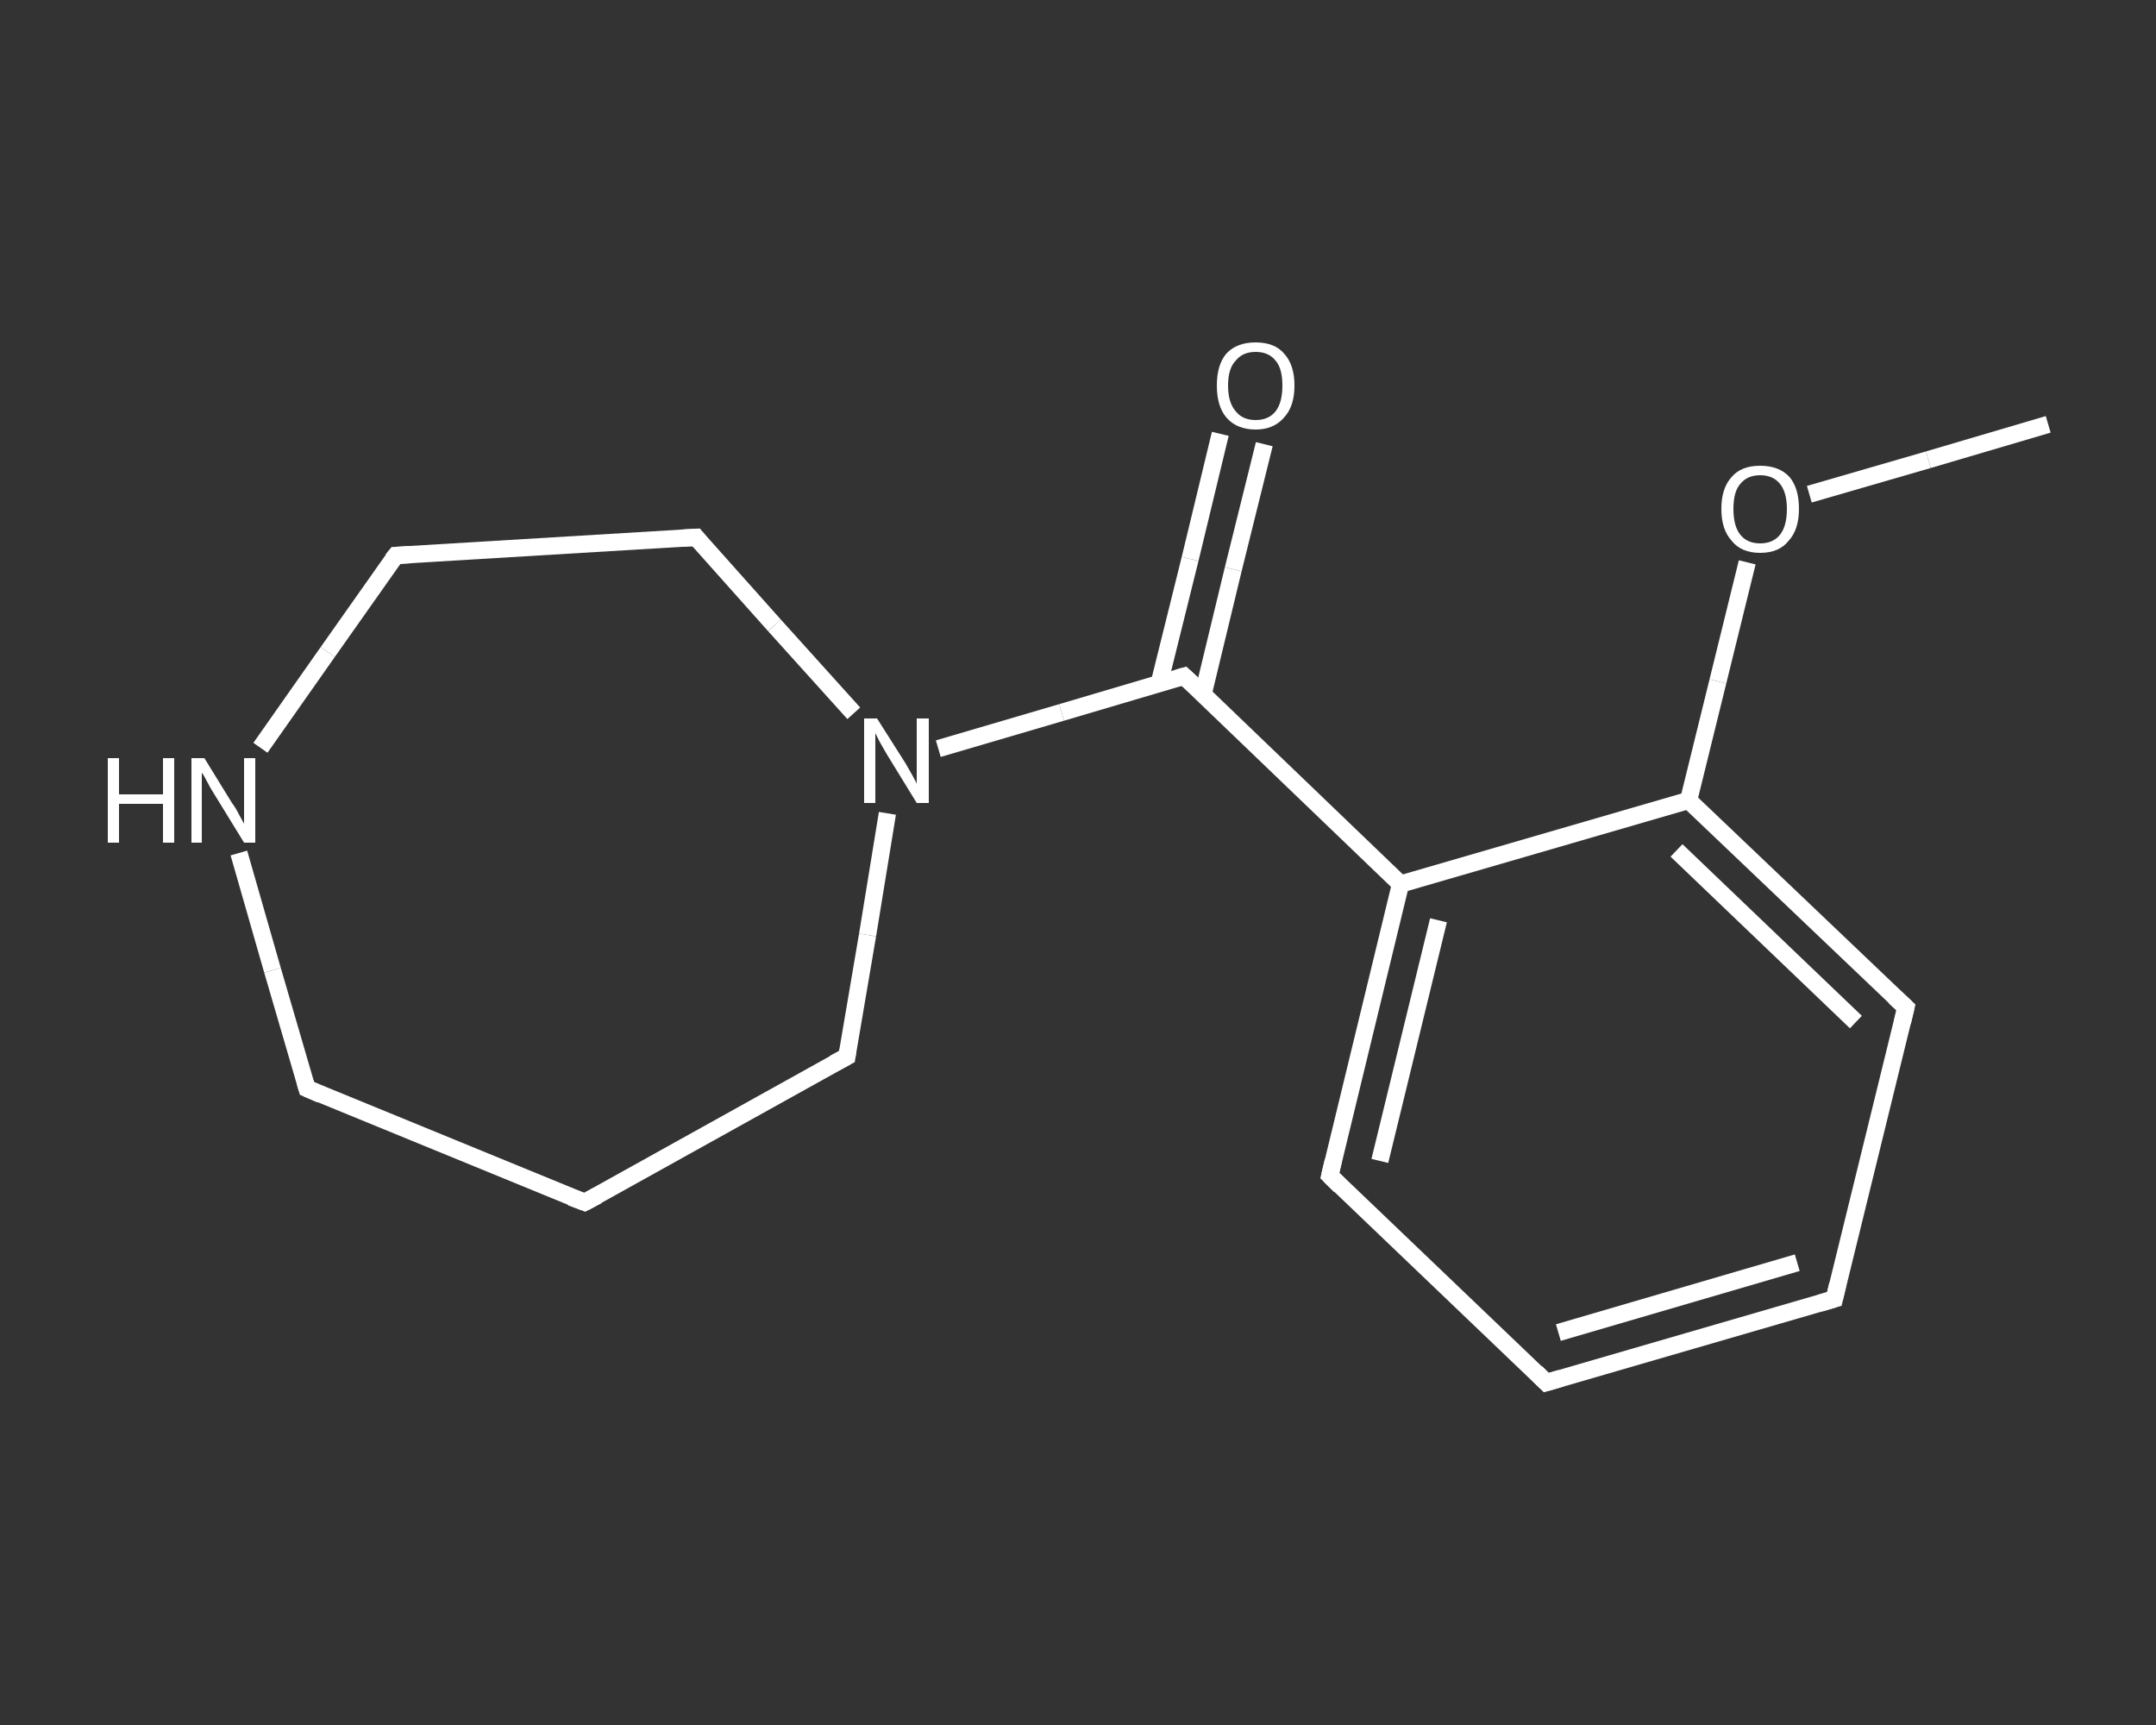 <?xml version='1.0' encoding='iso-8859-1'?>
<svg version='1.1' baseProfile='full'
              xmlns='http://www.w3.org/2000/svg'
                      xmlns:rdkit='http://www.rdkit.org/xml'
                      xmlns:xlink='http://www.w3.org/1999/xlink'
                  xml:space='preserve'
width='250px' height='200px' viewBox='0 0 250 200'>
<rect x="0" y="0" width="250" height="200" fill="#333333" stroke="none"/>
<!-- END OF HEADER -->
<rect style='opacity:1.0;fill:transparent;stroke:none' width='250.0' height='200.0' x='0.0' y='0.0'> </rect>
<path class='bond-0 atom-0 atom-1' d='M 237.5,49.2 L 223.6,53.3' style='fill:none;fill-rule:evenodd;stroke:#FFFFFF;stroke-width:2.0px;stroke-linecap:butt;stroke-linejoin:miter;stroke-opacity:1' />
<path class='bond-0 atom-0 atom-1' d='M 223.6,53.3 L 209.8,57.3' style='fill:none;fill-rule:evenodd;stroke:#FFFFFF;stroke-width:2.0px;stroke-linecap:butt;stroke-linejoin:miter;stroke-opacity:1' />
<path class='bond-1 atom-1 atom-2' d='M 202.6,65.2 L 199.2,79.0' style='fill:none;fill-rule:evenodd;stroke:#FFFFFF;stroke-width:2.0px;stroke-linecap:butt;stroke-linejoin:miter;stroke-opacity:1' />
<path class='bond-1 atom-1 atom-2' d='M 199.2,79.0 L 195.8,92.8' style='fill:none;fill-rule:evenodd;stroke:#FFFFFF;stroke-width:2.0px;stroke-linecap:butt;stroke-linejoin:miter;stroke-opacity:1' />
<path class='bond-2 atom-2 atom-3' d='M 195.8,92.8 L 221.0,116.8' style='fill:none;fill-rule:evenodd;stroke:#FFFFFF;stroke-width:2.0px;stroke-linecap:butt;stroke-linejoin:miter;stroke-opacity:1' />
<path class='bond-2 atom-2 atom-3' d='M 194.4,98.6 L 215.2,118.5' style='fill:none;fill-rule:evenodd;stroke:#FFFFFF;stroke-width:2.0px;stroke-linecap:butt;stroke-linejoin:miter;stroke-opacity:1' />
<path class='bond-3 atom-3 atom-4' d='M 221.0,116.8 L 212.7,150.6' style='fill:none;fill-rule:evenodd;stroke:#FFFFFF;stroke-width:2.0px;stroke-linecap:butt;stroke-linejoin:miter;stroke-opacity:1' />
<path class='bond-4 atom-4 atom-5' d='M 212.7,150.6 L 179.3,160.3' style='fill:none;fill-rule:evenodd;stroke:#FFFFFF;stroke-width:2.0px;stroke-linecap:butt;stroke-linejoin:miter;stroke-opacity:1' />
<path class='bond-4 atom-4 atom-5' d='M 208.4,146.4 L 180.7,154.5' style='fill:none;fill-rule:evenodd;stroke:#FFFFFF;stroke-width:2.0px;stroke-linecap:butt;stroke-linejoin:miter;stroke-opacity:1' />
<path class='bond-5 atom-5 atom-6' d='M 179.3,160.3 L 154.2,136.3' style='fill:none;fill-rule:evenodd;stroke:#FFFFFF;stroke-width:2.0px;stroke-linecap:butt;stroke-linejoin:miter;stroke-opacity:1' />
<path class='bond-6 atom-6 atom-7' d='M 154.2,136.3 L 162.4,102.5' style='fill:none;fill-rule:evenodd;stroke:#FFFFFF;stroke-width:2.0px;stroke-linecap:butt;stroke-linejoin:miter;stroke-opacity:1' />
<path class='bond-6 atom-6 atom-7' d='M 160.0,134.6 L 166.8,106.7' style='fill:none;fill-rule:evenodd;stroke:#FFFFFF;stroke-width:2.0px;stroke-linecap:butt;stroke-linejoin:miter;stroke-opacity:1' />
<path class='bond-7 atom-7 atom-8' d='M 162.4,102.5 L 137.3,78.4' style='fill:none;fill-rule:evenodd;stroke:#FFFFFF;stroke-width:2.0px;stroke-linecap:butt;stroke-linejoin:miter;stroke-opacity:1' />
<path class='bond-8 atom-8 atom-9' d='M 139.5,80.5 L 143.0,66.0' style='fill:none;fill-rule:evenodd;stroke:#FFFFFF;stroke-width:2.0px;stroke-linecap:butt;stroke-linejoin:miter;stroke-opacity:1' />
<path class='bond-8 atom-8 atom-9' d='M 143.0,66.0 L 146.6,51.5' style='fill:none;fill-rule:evenodd;stroke:#FFFFFF;stroke-width:2.0px;stroke-linecap:butt;stroke-linejoin:miter;stroke-opacity:1' />
<path class='bond-8 atom-8 atom-9' d='M 134.4,79.3 L 138.0,64.8' style='fill:none;fill-rule:evenodd;stroke:#FFFFFF;stroke-width:2.0px;stroke-linecap:butt;stroke-linejoin:miter;stroke-opacity:1' />
<path class='bond-8 atom-8 atom-9' d='M 138.0,64.8 L 141.5,50.3' style='fill:none;fill-rule:evenodd;stroke:#FFFFFF;stroke-width:2.0px;stroke-linecap:butt;stroke-linejoin:miter;stroke-opacity:1' />
<path class='bond-9 atom-8 atom-10' d='M 137.3,78.4 L 123.1,82.6' style='fill:none;fill-rule:evenodd;stroke:#FFFFFF;stroke-width:2.0px;stroke-linecap:butt;stroke-linejoin:miter;stroke-opacity:1' />
<path class='bond-9 atom-8 atom-10' d='M 123.1,82.6 L 108.8,86.8' style='fill:none;fill-rule:evenodd;stroke:#FFFFFF;stroke-width:2.0px;stroke-linecap:butt;stroke-linejoin:miter;stroke-opacity:1' />
<path class='bond-10 atom-10 atom-11' d='M 102.9,94.3 L 100.6,108.4' style='fill:none;fill-rule:evenodd;stroke:#FFFFFF;stroke-width:2.0px;stroke-linecap:butt;stroke-linejoin:miter;stroke-opacity:1' />
<path class='bond-10 atom-10 atom-11' d='M 100.6,108.4 L 98.2,122.5' style='fill:none;fill-rule:evenodd;stroke:#FFFFFF;stroke-width:2.0px;stroke-linecap:butt;stroke-linejoin:miter;stroke-opacity:1' />
<path class='bond-11 atom-11 atom-12' d='M 98.2,122.5 L 67.8,139.4' style='fill:none;fill-rule:evenodd;stroke:#FFFFFF;stroke-width:2.0px;stroke-linecap:butt;stroke-linejoin:miter;stroke-opacity:1' />
<path class='bond-12 atom-12 atom-13' d='M 67.8,139.4 L 35.6,126.2' style='fill:none;fill-rule:evenodd;stroke:#FFFFFF;stroke-width:2.0px;stroke-linecap:butt;stroke-linejoin:miter;stroke-opacity:1' />
<path class='bond-13 atom-13 atom-14' d='M 35.6,126.2 L 31.6,112.5' style='fill:none;fill-rule:evenodd;stroke:#FFFFFF;stroke-width:2.0px;stroke-linecap:butt;stroke-linejoin:miter;stroke-opacity:1' />
<path class='bond-13 atom-13 atom-14' d='M 31.6,112.5 L 27.7,98.9' style='fill:none;fill-rule:evenodd;stroke:#FFFFFF;stroke-width:2.0px;stroke-linecap:butt;stroke-linejoin:miter;stroke-opacity:1' />
<path class='bond-14 atom-14 atom-15' d='M 30.2,86.7 L 38.0,75.6' style='fill:none;fill-rule:evenodd;stroke:#FFFFFF;stroke-width:2.0px;stroke-linecap:butt;stroke-linejoin:miter;stroke-opacity:1' />
<path class='bond-14 atom-14 atom-15' d='M 38.0,75.6 L 45.9,64.4' style='fill:none;fill-rule:evenodd;stroke:#FFFFFF;stroke-width:2.0px;stroke-linecap:butt;stroke-linejoin:miter;stroke-opacity:1' />
<path class='bond-15 atom-15 atom-16' d='M 45.9,64.4 L 80.7,62.3' style='fill:none;fill-rule:evenodd;stroke:#FFFFFF;stroke-width:2.0px;stroke-linecap:butt;stroke-linejoin:miter;stroke-opacity:1' />
<path class='bond-16 atom-7 atom-2' d='M 162.4,102.5 L 195.8,92.8' style='fill:none;fill-rule:evenodd;stroke:#FFFFFF;stroke-width:2.0px;stroke-linecap:butt;stroke-linejoin:miter;stroke-opacity:1' />
<path class='bond-17 atom-16 atom-10' d='M 80.7,62.3 L 89.8,72.5' style='fill:none;fill-rule:evenodd;stroke:#FFFFFF;stroke-width:2.0px;stroke-linecap:butt;stroke-linejoin:miter;stroke-opacity:1' />
<path class='bond-17 atom-16 atom-10' d='M 89.8,72.5 L 99.0,82.7' style='fill:none;fill-rule:evenodd;stroke:#FFFFFF;stroke-width:2.0px;stroke-linecap:butt;stroke-linejoin:miter;stroke-opacity:1' />
<path d='M 219.7,115.6 L 221.0,116.8 L 220.6,118.5' style='fill:none;stroke:#FFFFFF;stroke-width:2.0px;stroke-linecap:butt;stroke-linejoin:miter;stroke-opacity:1;' />
<path d='M 213.1,148.9 L 212.7,150.6 L 211.0,151.1' style='fill:none;stroke:#FFFFFF;stroke-width:2.0px;stroke-linecap:butt;stroke-linejoin:miter;stroke-opacity:1;' />
<path d='M 181.0,159.8 L 179.3,160.3 L 178.1,159.1' style='fill:none;stroke:#FFFFFF;stroke-width:2.0px;stroke-linecap:butt;stroke-linejoin:miter;stroke-opacity:1;' />
<path d='M 155.4,137.5 L 154.2,136.3 L 154.6,134.6' style='fill:none;stroke:#FFFFFF;stroke-width:2.0px;stroke-linecap:butt;stroke-linejoin:miter;stroke-opacity:1;' />
<path d='M 138.6,79.6 L 137.3,78.4 L 136.6,78.6' style='fill:none;stroke:#FFFFFF;stroke-width:2.0px;stroke-linecap:butt;stroke-linejoin:miter;stroke-opacity:1;' />
<path d='M 98.3,121.8 L 98.2,122.5 L 96.7,123.3' style='fill:none;stroke:#FFFFFF;stroke-width:2.0px;stroke-linecap:butt;stroke-linejoin:miter;stroke-opacity:1;' />
<path d='M 69.3,138.6 L 67.8,139.4 L 66.2,138.8' style='fill:none;stroke:#FFFFFF;stroke-width:2.0px;stroke-linecap:butt;stroke-linejoin:miter;stroke-opacity:1;' />
<path d='M 37.2,126.9 L 35.6,126.2 L 35.4,125.5' style='fill:none;stroke:#FFFFFF;stroke-width:2.0px;stroke-linecap:butt;stroke-linejoin:miter;stroke-opacity:1;' />
<path d='M 45.5,64.9 L 45.9,64.4 L 47.7,64.3' style='fill:none;stroke:#FFFFFF;stroke-width:2.0px;stroke-linecap:butt;stroke-linejoin:miter;stroke-opacity:1;' />
<path d='M 78.9,62.4 L 80.7,62.3 L 81.1,62.8' style='fill:none;stroke:#FFFFFF;stroke-width:2.0px;stroke-linecap:butt;stroke-linejoin:miter;stroke-opacity:1;' />
<path class='atom-1' d='M 199.6 59.0
Q 199.6 56.6, 200.8 55.3
Q 201.9 54.0, 204.1 54.0
Q 206.3 54.0, 207.5 55.3
Q 208.6 56.6, 208.6 59.0
Q 208.6 61.4, 207.4 62.7
Q 206.3 64.1, 204.1 64.1
Q 201.9 64.1, 200.8 62.7
Q 199.6 61.4, 199.6 59.0
M 204.1 63.0
Q 205.6 63.0, 206.4 62.0
Q 207.2 61.0, 207.2 59.0
Q 207.2 57.1, 206.4 56.1
Q 205.6 55.1, 204.1 55.1
Q 202.6 55.1, 201.8 56.1
Q 201.0 57.0, 201.0 59.0
Q 201.0 61.0, 201.8 62.0
Q 202.6 63.0, 204.1 63.0
' fill='#FFFFFF'/>
<path class='atom-9' d='M 141.1 44.7
Q 141.1 42.3, 142.2 41.0
Q 143.4 39.7, 145.6 39.7
Q 147.8 39.7, 148.9 41.0
Q 150.1 42.3, 150.1 44.7
Q 150.1 47.1, 148.9 48.4
Q 147.7 49.8, 145.6 49.8
Q 143.4 49.8, 142.2 48.4
Q 141.1 47.1, 141.1 44.7
M 145.6 48.7
Q 147.1 48.7, 147.9 47.7
Q 148.7 46.7, 148.7 44.7
Q 148.7 42.7, 147.9 41.8
Q 147.1 40.8, 145.6 40.8
Q 144.1 40.8, 143.3 41.8
Q 142.4 42.7, 142.4 44.7
Q 142.4 46.7, 143.3 47.7
Q 144.1 48.7, 145.6 48.7
' fill='#FFFFFF'/>
<path class='atom-10' d='M 101.7 83.3
L 105.0 88.5
Q 105.3 89.0, 105.8 89.9
Q 106.3 90.8, 106.3 90.9
L 106.3 83.3
L 107.7 83.3
L 107.7 93.1
L 106.3 93.1
L 102.8 87.4
Q 102.4 86.7, 102.0 86.0
Q 101.6 85.2, 101.5 85.0
L 101.5 93.1
L 100.2 93.1
L 100.2 83.3
L 101.7 83.3
' fill='#FFFFFF'/>
<path class='atom-14' d='M 12.5 87.9
L 13.8 87.9
L 13.8 92.1
L 18.9 92.1
L 18.9 87.9
L 20.2 87.9
L 20.2 97.7
L 18.9 97.7
L 18.9 93.2
L 13.8 93.2
L 13.8 97.7
L 12.5 97.7
L 12.5 87.9
' fill='#FFFFFF'/>
<path class='atom-14' d='M 23.7 87.9
L 26.9 93.1
Q 27.3 93.6, 27.8 94.6
Q 28.3 95.5, 28.3 95.5
L 28.3 87.9
L 29.6 87.9
L 29.6 97.7
L 28.3 97.7
L 24.8 92.0
Q 24.4 91.4, 24.0 90.6
Q 23.6 89.8, 23.4 89.6
L 23.4 97.7
L 22.2 97.7
L 22.2 87.9
L 23.7 87.9
' fill='#FFFFFF'/>
</svg>
